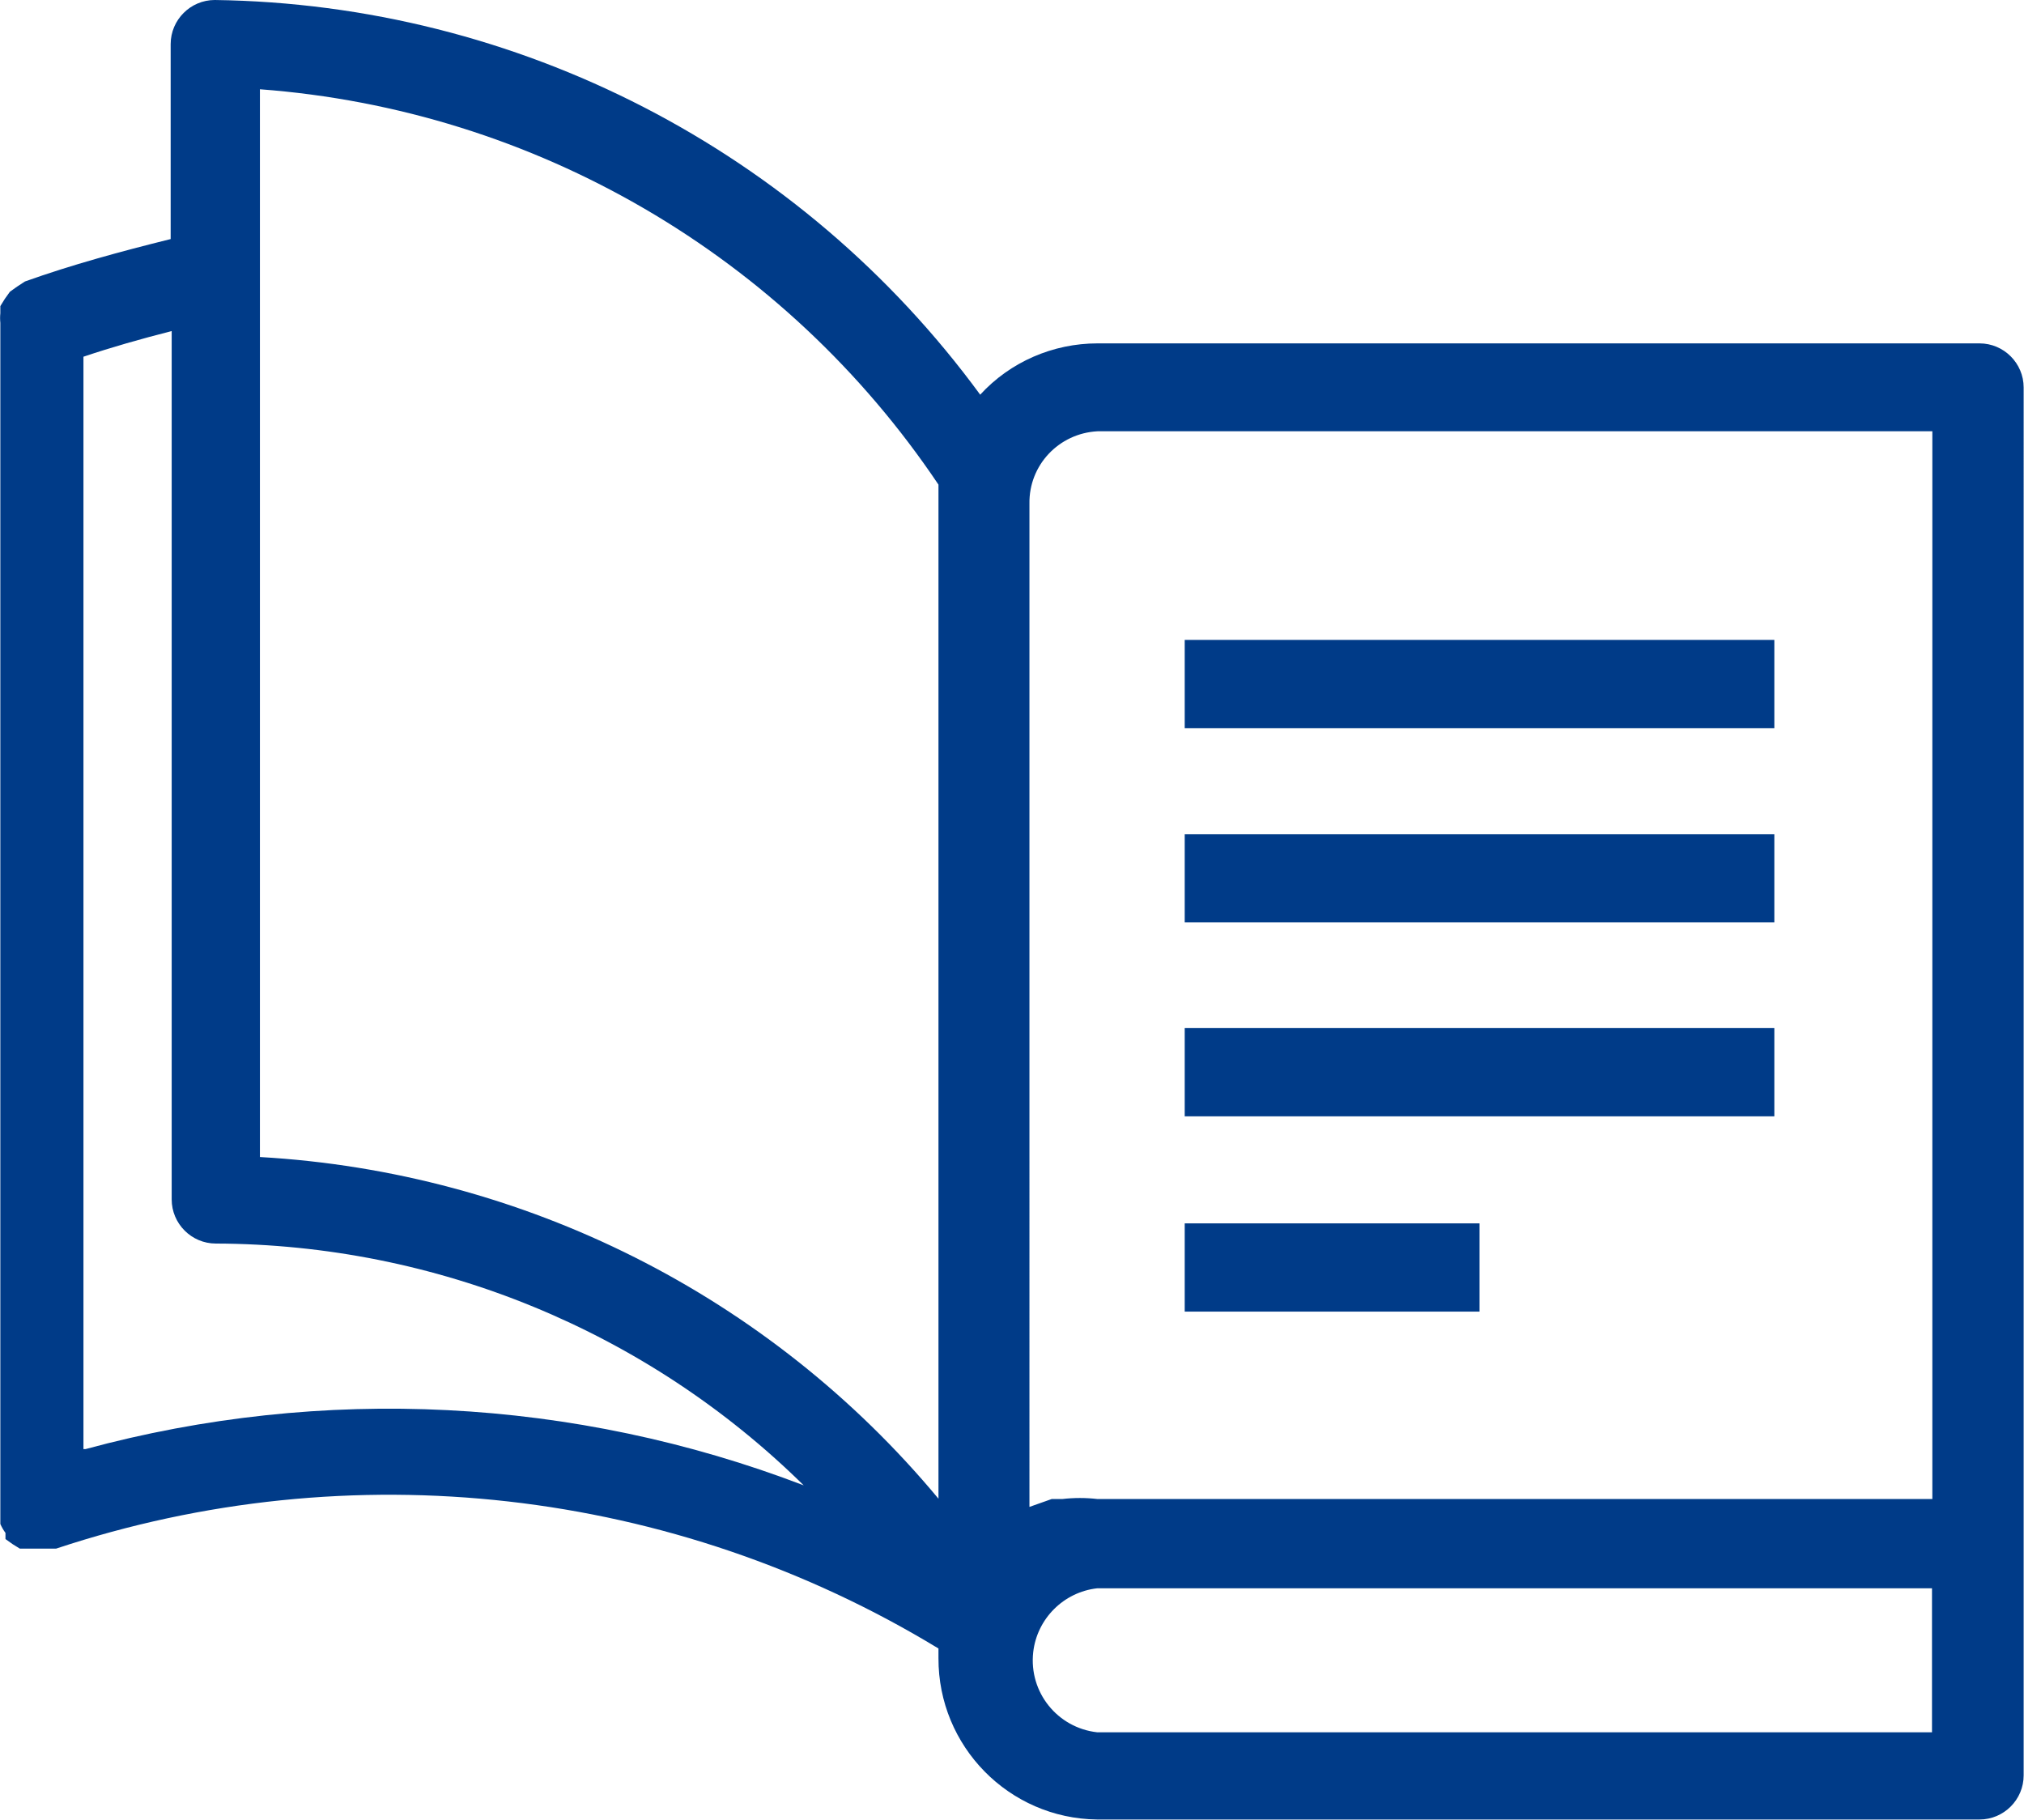 <?xml version="1.0" encoding="UTF-8"?>
<svg id="b" data-name="レイヤー 2" xmlns="http://www.w3.org/2000/svg" viewBox="0 0 59.18 53.21">
  <defs>
    <style>
      .d {
        fill: #003b88;
        stroke-width: 0px;
      }
    </style>
  </defs>
  <g id="c" data-name="レイヤー 1">
    <g>
      <path class="d" d="M57.89,10.04h-25.8c-1.3,0-2.55.54-3.43,1.5C23.42,4.39,15.13.12,6.28,0c-.71,0-1.29.58-1.29,1.29v5.7c-1.45.36-2.89.75-4.26,1.24l-.23.15-.21.15-.15.21-.13.21c0,.07,0,.14,0,.21-.01.09-.01.19,0,.28v34.68c0,.08,0,.15,0,.23,0,.07,0,.14,0,.21.04.09.09.18.15.26v.18l.21.15.21.13h1.06c8.61-2.86,18.05-1.79,25.8,2.92v.28c-.01,2.58,2.06,4.69,4.64,4.72h25.8c.71,0,1.29-.58,1.29-1.29V11.33c0-.71-.58-1.29-1.29-1.29h0ZM2.49,42.37h-.05V10.43c.83-.28,1.68-.52,2.58-.75v25.39c0,.71.58,1.29,1.29,1.29,6.43.02,12.6,2.55,17.19,7.07-6.71-2.57-14.07-2.94-21-1.06ZM27.44,43.82c-4.94-5.94-12.13-9.55-19.84-9.99V2.61c8.04.6,15.35,4.87,19.84,11.56v29.65ZM30.1,14.73c-.02-1.13.86-2.06,1.99-2.12h24.41v31.22h-24.41c-.34-.04-.69-.04-1.03,0h-.31l-.65.23V14.73ZM32.08,50.65c-1.16-.13-2-1.17-1.87-2.34.11-.98.89-1.76,1.87-1.87h24.41v4.21h-24.41Z"/>
      <path class="d" d="M34.64,18.71h17.24v2.58h-17.24v-2.58Z"/>
      <path class="d" d="M34.64,24.39h17.24v2.58h-17.24v-2.58Z"/>
      <path class="d" d="M34.64,30.06h17.24v2.58h-17.24v-2.58Z"/>
      <path class="d" d="M34.64,35.77h8.62v2.58h-8.62v-2.58Z"/>
    </g>
  </g>
</svg>